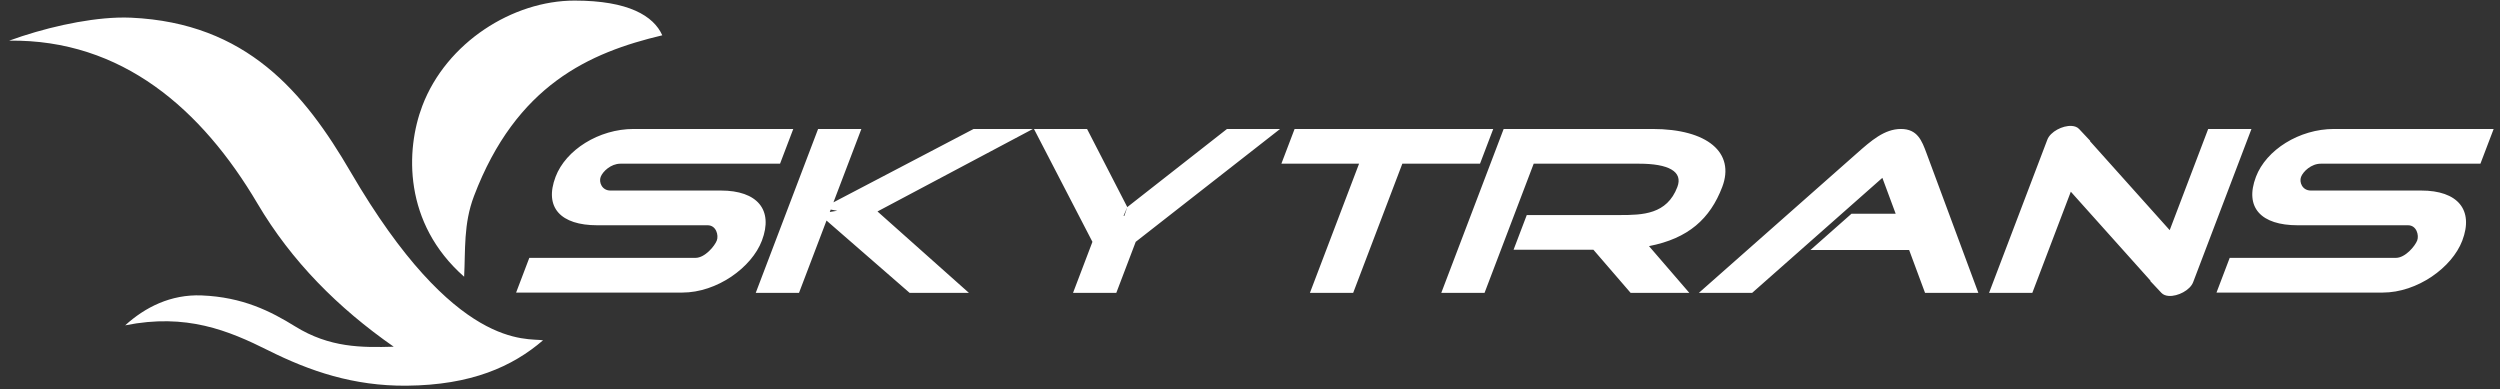 <svg width="199" height="31" viewBox="0 0 199 31" fill="none" xmlns="http://www.w3.org/2000/svg">
<rect x="0" y="0" width="199" height="31" fill="#333333" stroke="none"/>
<path d="M45.733 0.047C40.818 0.047 35.538 3.377 33.618 8.423C32.281 11.935 32.098 17.762 36.945 22.027C37.056 19.908 36.883 17.833 37.729 15.608C41.095 6.762 46.923 4.185 52.718 2.81C52.027 1.267 50.035 0.047 45.733 0.047ZM9.341 1.404C6.683 1.494 3.4 2.261 0.729 3.236C9.714 3.12 16.069 8.706 20.496 16.204C23.207 20.795 26.902 24.505 31.339 27.598C28.797 27.671 26.246 27.687 23.493 25.982C21.546 24.776 19.325 23.648 16.055 23.516C13.585 23.416 11.544 24.464 9.963 25.897C14.836 24.919 18.183 26.307 21.362 27.895C24.661 29.544 28.149 30.738 32.368 30.701C37.524 30.655 40.794 29.177 43.225 27.088C41.965 26.875 36.261 28.01 27.913 13.695C24.211 7.346 19.634 1.828 10.438 1.408C10.088 1.392 9.72 1.391 9.341 1.404ZM164.905 10.024C164.191 9.978 163.212 10.479 162.969 11.116L158.328 23.314H161.772L164.837 15.259L165.225 15.693L170.79 21.907L171.177 22.34L171.165 22.372L172.05 23.314C172.192 23.465 172.401 23.541 172.639 23.556C173.353 23.601 174.332 23.101 174.574 22.463L179.216 10.266H175.772L172.708 18.32L172.32 17.887L166.754 11.672L166.366 11.239L166.378 11.207L165.494 10.266C165.352 10.115 165.143 10.039 164.905 10.024ZM50.437 10.266C47.665 10.266 45.036 11.938 44.226 14.067C43.288 16.533 44.646 17.931 47.539 17.931H50.356H56.329C57.014 17.931 57.216 18.73 57.059 19.143C56.893 19.579 56.116 20.526 55.361 20.526H42.133L41.082 23.289H54.31C57.082 23.289 59.836 21.288 60.646 19.159C61.584 16.694 60.274 15.167 57.381 15.167H51.408H48.591C47.907 15.167 47.655 14.496 47.813 14.083C47.978 13.647 48.63 13.03 49.384 13.03H62.092L63.144 10.266H50.437ZM65.121 10.266L60.156 23.314H63.6L65.791 17.556L72.408 23.314H77.128L69.848 16.832L82.219 10.266H77.499L66.342 16.106L68.565 10.266H65.121ZM82.304 10.266L86.958 19.251L85.413 23.314H88.857L90.403 19.25L101.895 10.266H97.669L89.732 16.485L89.5 17.181H89.435L89.732 16.485L86.53 10.266H82.304ZM103.05 10.266L101.998 13.029H108.182L104.269 23.314H107.712L111.626 13.029H117.81L118.861 10.266H103.05ZM119.691 10.266L114.725 23.314H118.169L122.082 13.03H130.479C132.801 13.03 133.989 13.646 133.517 14.886C132.685 17.072 130.756 17.118 128.924 17.118H121.531L120.479 19.881H126.837L129.799 23.314H134.472L131.26 19.591C134.397 18.983 136.127 17.412 137.089 14.886C138.127 12.158 135.924 10.266 131.531 10.266H123.134H119.691ZM151.316 10.266C149.999 10.266 148.938 11.203 147.802 12.207L135.227 23.314H139.469L149.836 14.156L150.896 17.014H147.378L144.11 19.902H151.968L153.234 23.314H157.477L153.355 12.207C152.983 11.203 152.634 10.266 151.316 10.266ZM185.787 10.266C183.015 10.266 180.386 11.938 179.576 14.067C178.638 16.533 179.997 17.931 182.89 17.931H185.706H191.68C192.364 17.931 192.567 18.73 192.409 19.143C192.243 19.579 191.466 20.526 190.712 20.526H177.484L176.433 23.289H189.661C192.432 23.289 195.186 21.288 195.996 19.159C196.935 16.694 195.625 15.167 192.732 15.167H186.758H183.942C183.257 15.167 183.006 14.496 183.163 14.083C183.329 13.647 183.98 13.03 184.735 13.03H197.442L198.495 10.266H185.787ZM66.123 16.682L66.645 16.776L66.051 16.873L66.123 16.682Z" fill="white"/>
</svg>
